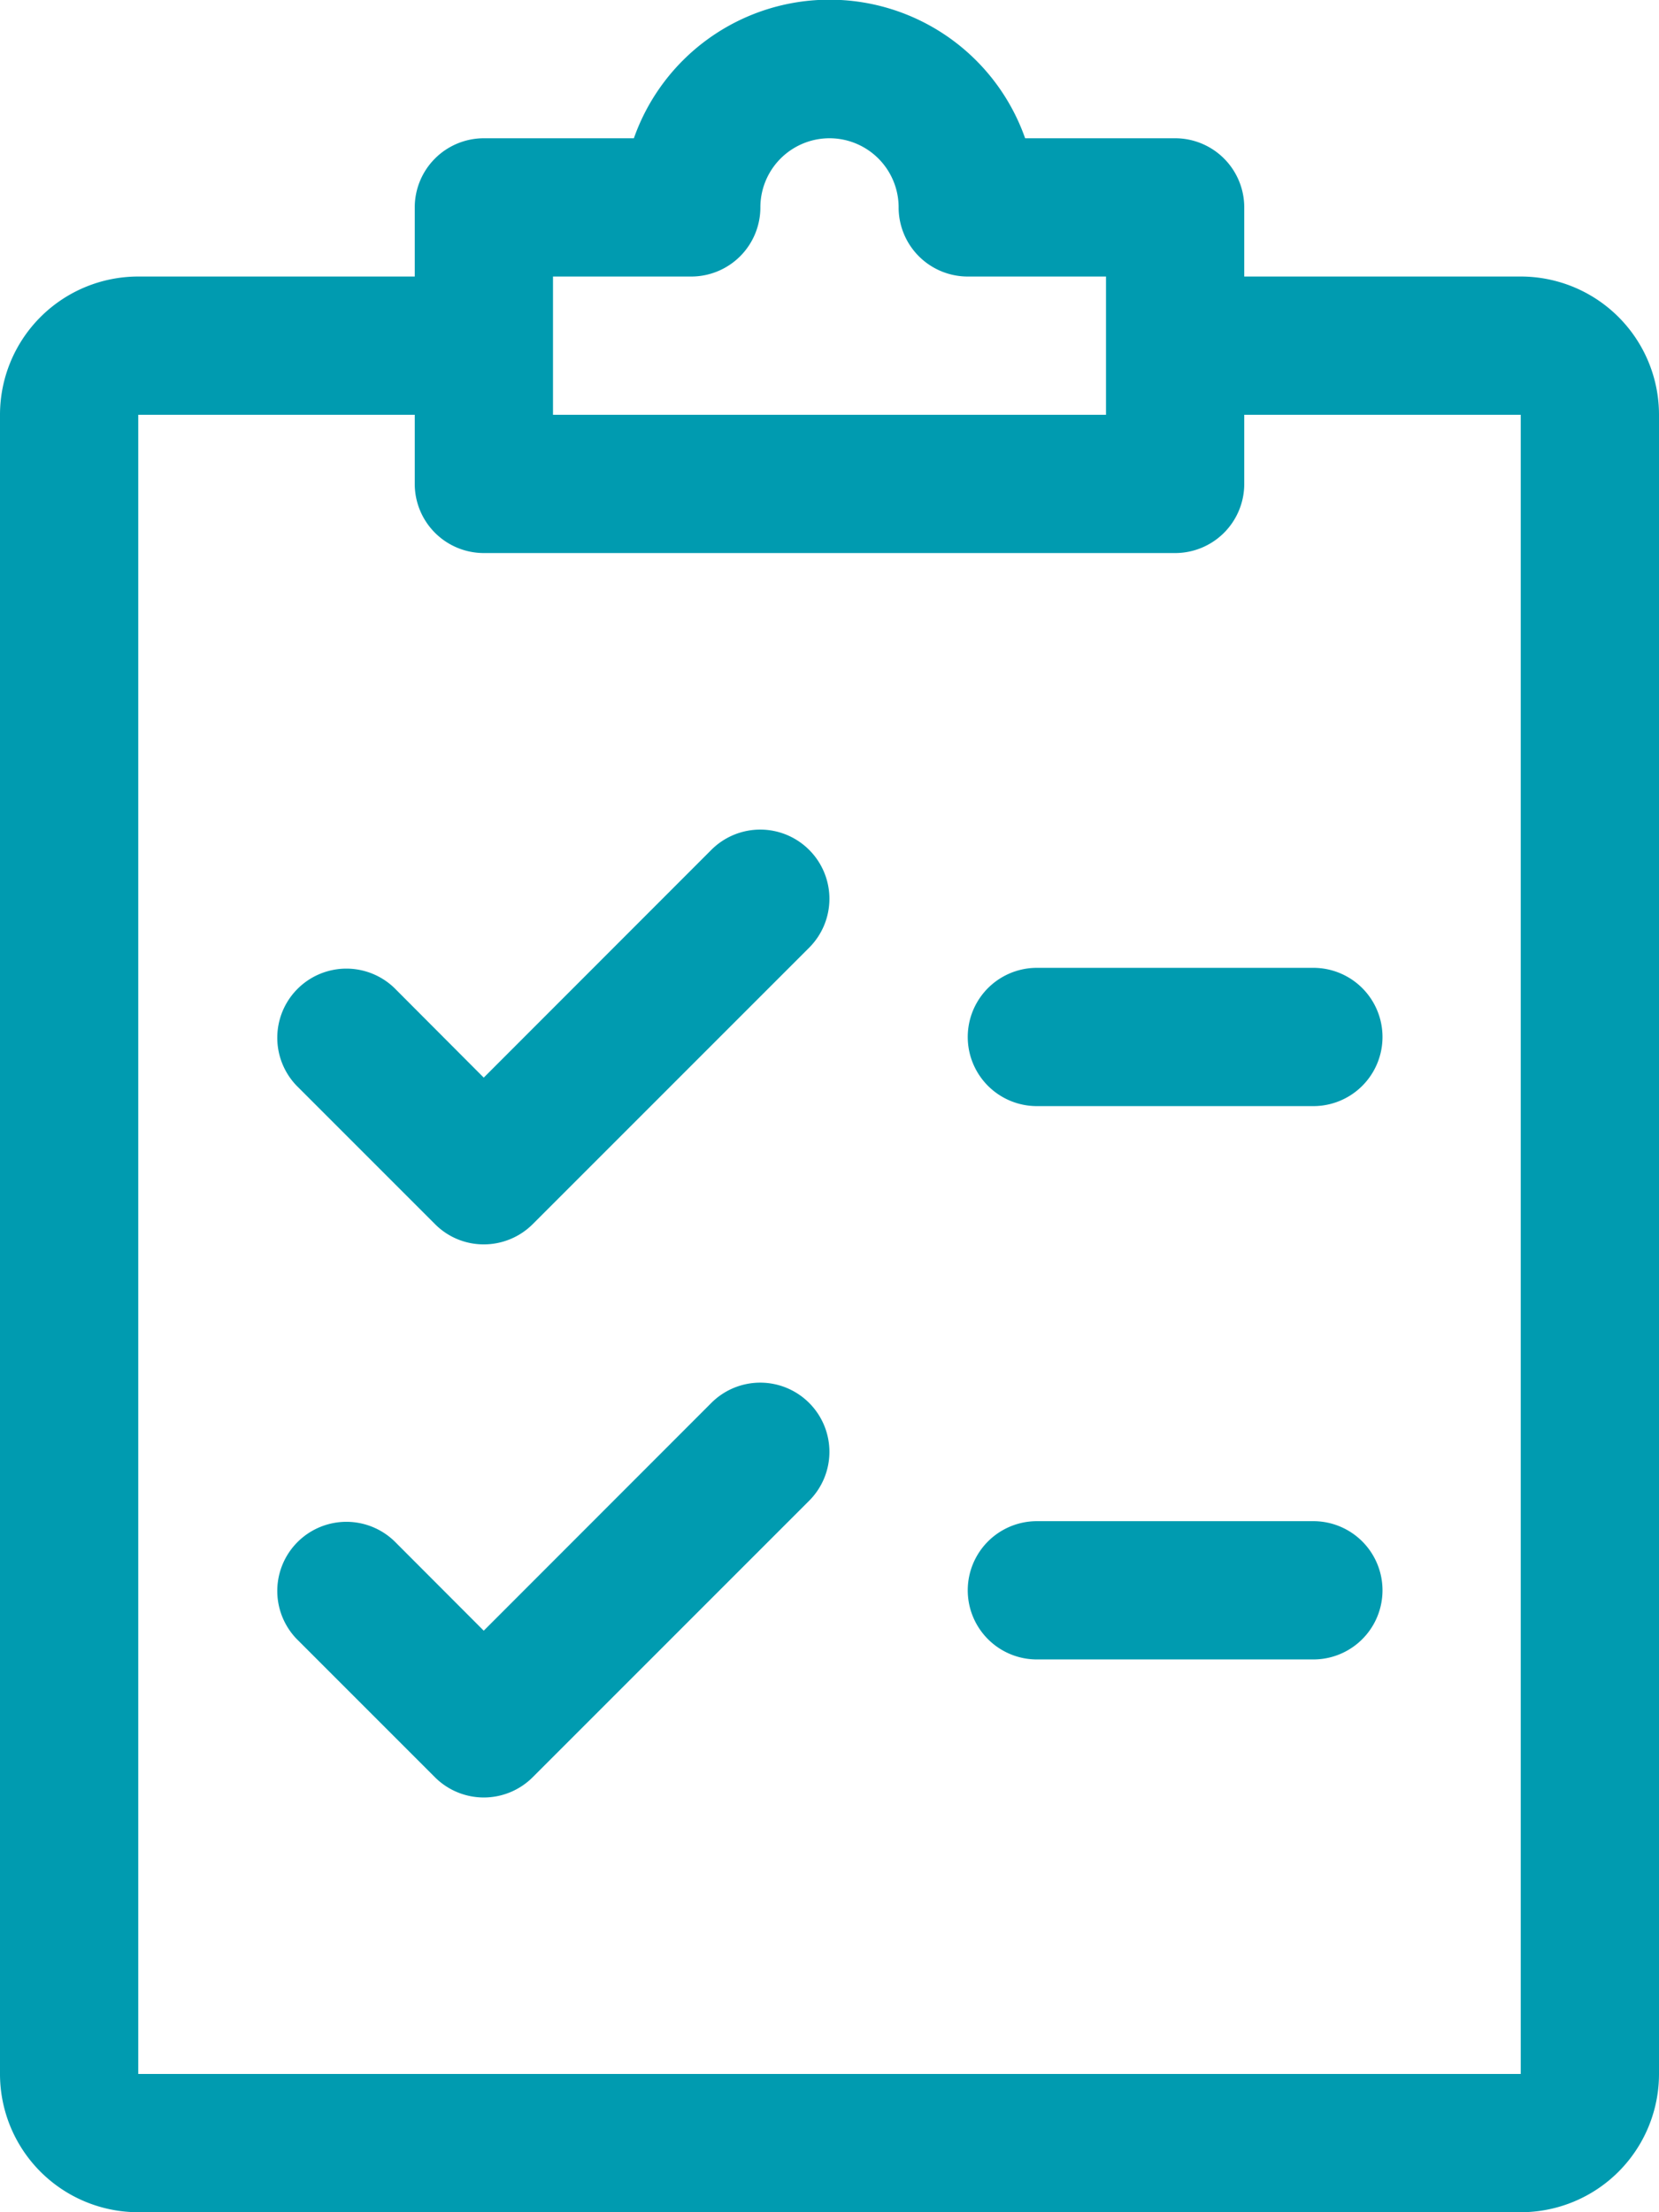 <svg xmlns="http://www.w3.org/2000/svg" xmlns:xlink="http://www.w3.org/1999/xlink" width="24" height="32" viewBox="0 0 24 32">
  <defs>
    <clipPath id="clip-path">
      <rect id="長方形_24356" data-name="長方形 24356" width="24" height="32" fill="none"/>
    </clipPath>
  </defs>
  <g id="グループ_9499" data-name="グループ 9499" transform="translate(0 0)">
    <g id="グループ_9498" data-name="グループ 9498" transform="translate(0 0)" clip-path="url(#clip-path)">
      <path id="パス_16327" data-name="パス 16327" d="M21.4,41.366a1,1,0,0,0-1.416,0l-3.292,3.294L15.4,43.364a1,1,0,0,0-1.414,1.414l2,2a.99.99,0,0,0,.706.294,1,1,0,0,0,.708-.292l4-4a1,1,0,0,0,0-1.414" transform="translate(-9.694 -29.072)" fill="#009bb0"/>
      <path id="パス_16328" data-name="パス 16328" d="M21.4,68.746a1,1,0,0,0-1.416,0l-3.292,3.294L15.4,70.746a1,1,0,0,0-1.414,1.414l2,2a1,1,0,0,0,1.414,0l4-4a1,1,0,0,0,0-1.414" transform="translate(-9.694 -48.452)" fill="#009bb0"/>
      <path id="パス_16329" data-name="パス 16329" d="M52.915,47.915h-4a1,1,0,1,0,0,2h4a1,1,0,1,0,0-2" transform="translate(-33.915 -33.915)" fill="#009bb0"/>
      <path id="パス_16330" data-name="パス 16330" d="M52.915,75.3h-4a1,1,0,1,0,0,2h4a1,1,0,1,0,0-2" transform="translate(-33.915 -53.296)" fill="#009bb0"/>
      <path id="パス_16331" data-name="パス 16331" d="M22,4H18V3a1,1,0,0,0-1-1H14.83A3,3,0,0,0,9.17,2H7A1,1,0,0,0,6,3V4H2A2,2,0,0,0,0,6V30a2,2,0,0,0,2,2H22a2,2,0,0,0,2-2V6a2,2,0,0,0-2-2M8,4h2a1,1,0,0,0,1-1,1,1,0,1,1,2,0,1,1,0,0,0,1,1h2V6H8ZM22,30H2V6H6V7A1,1,0,0,0,7,8H17a1,1,0,0,0,1-1V6h4Z" transform="translate(0 0)" fill="#009bb0"/>
    </g>
  </g>
</svg>
